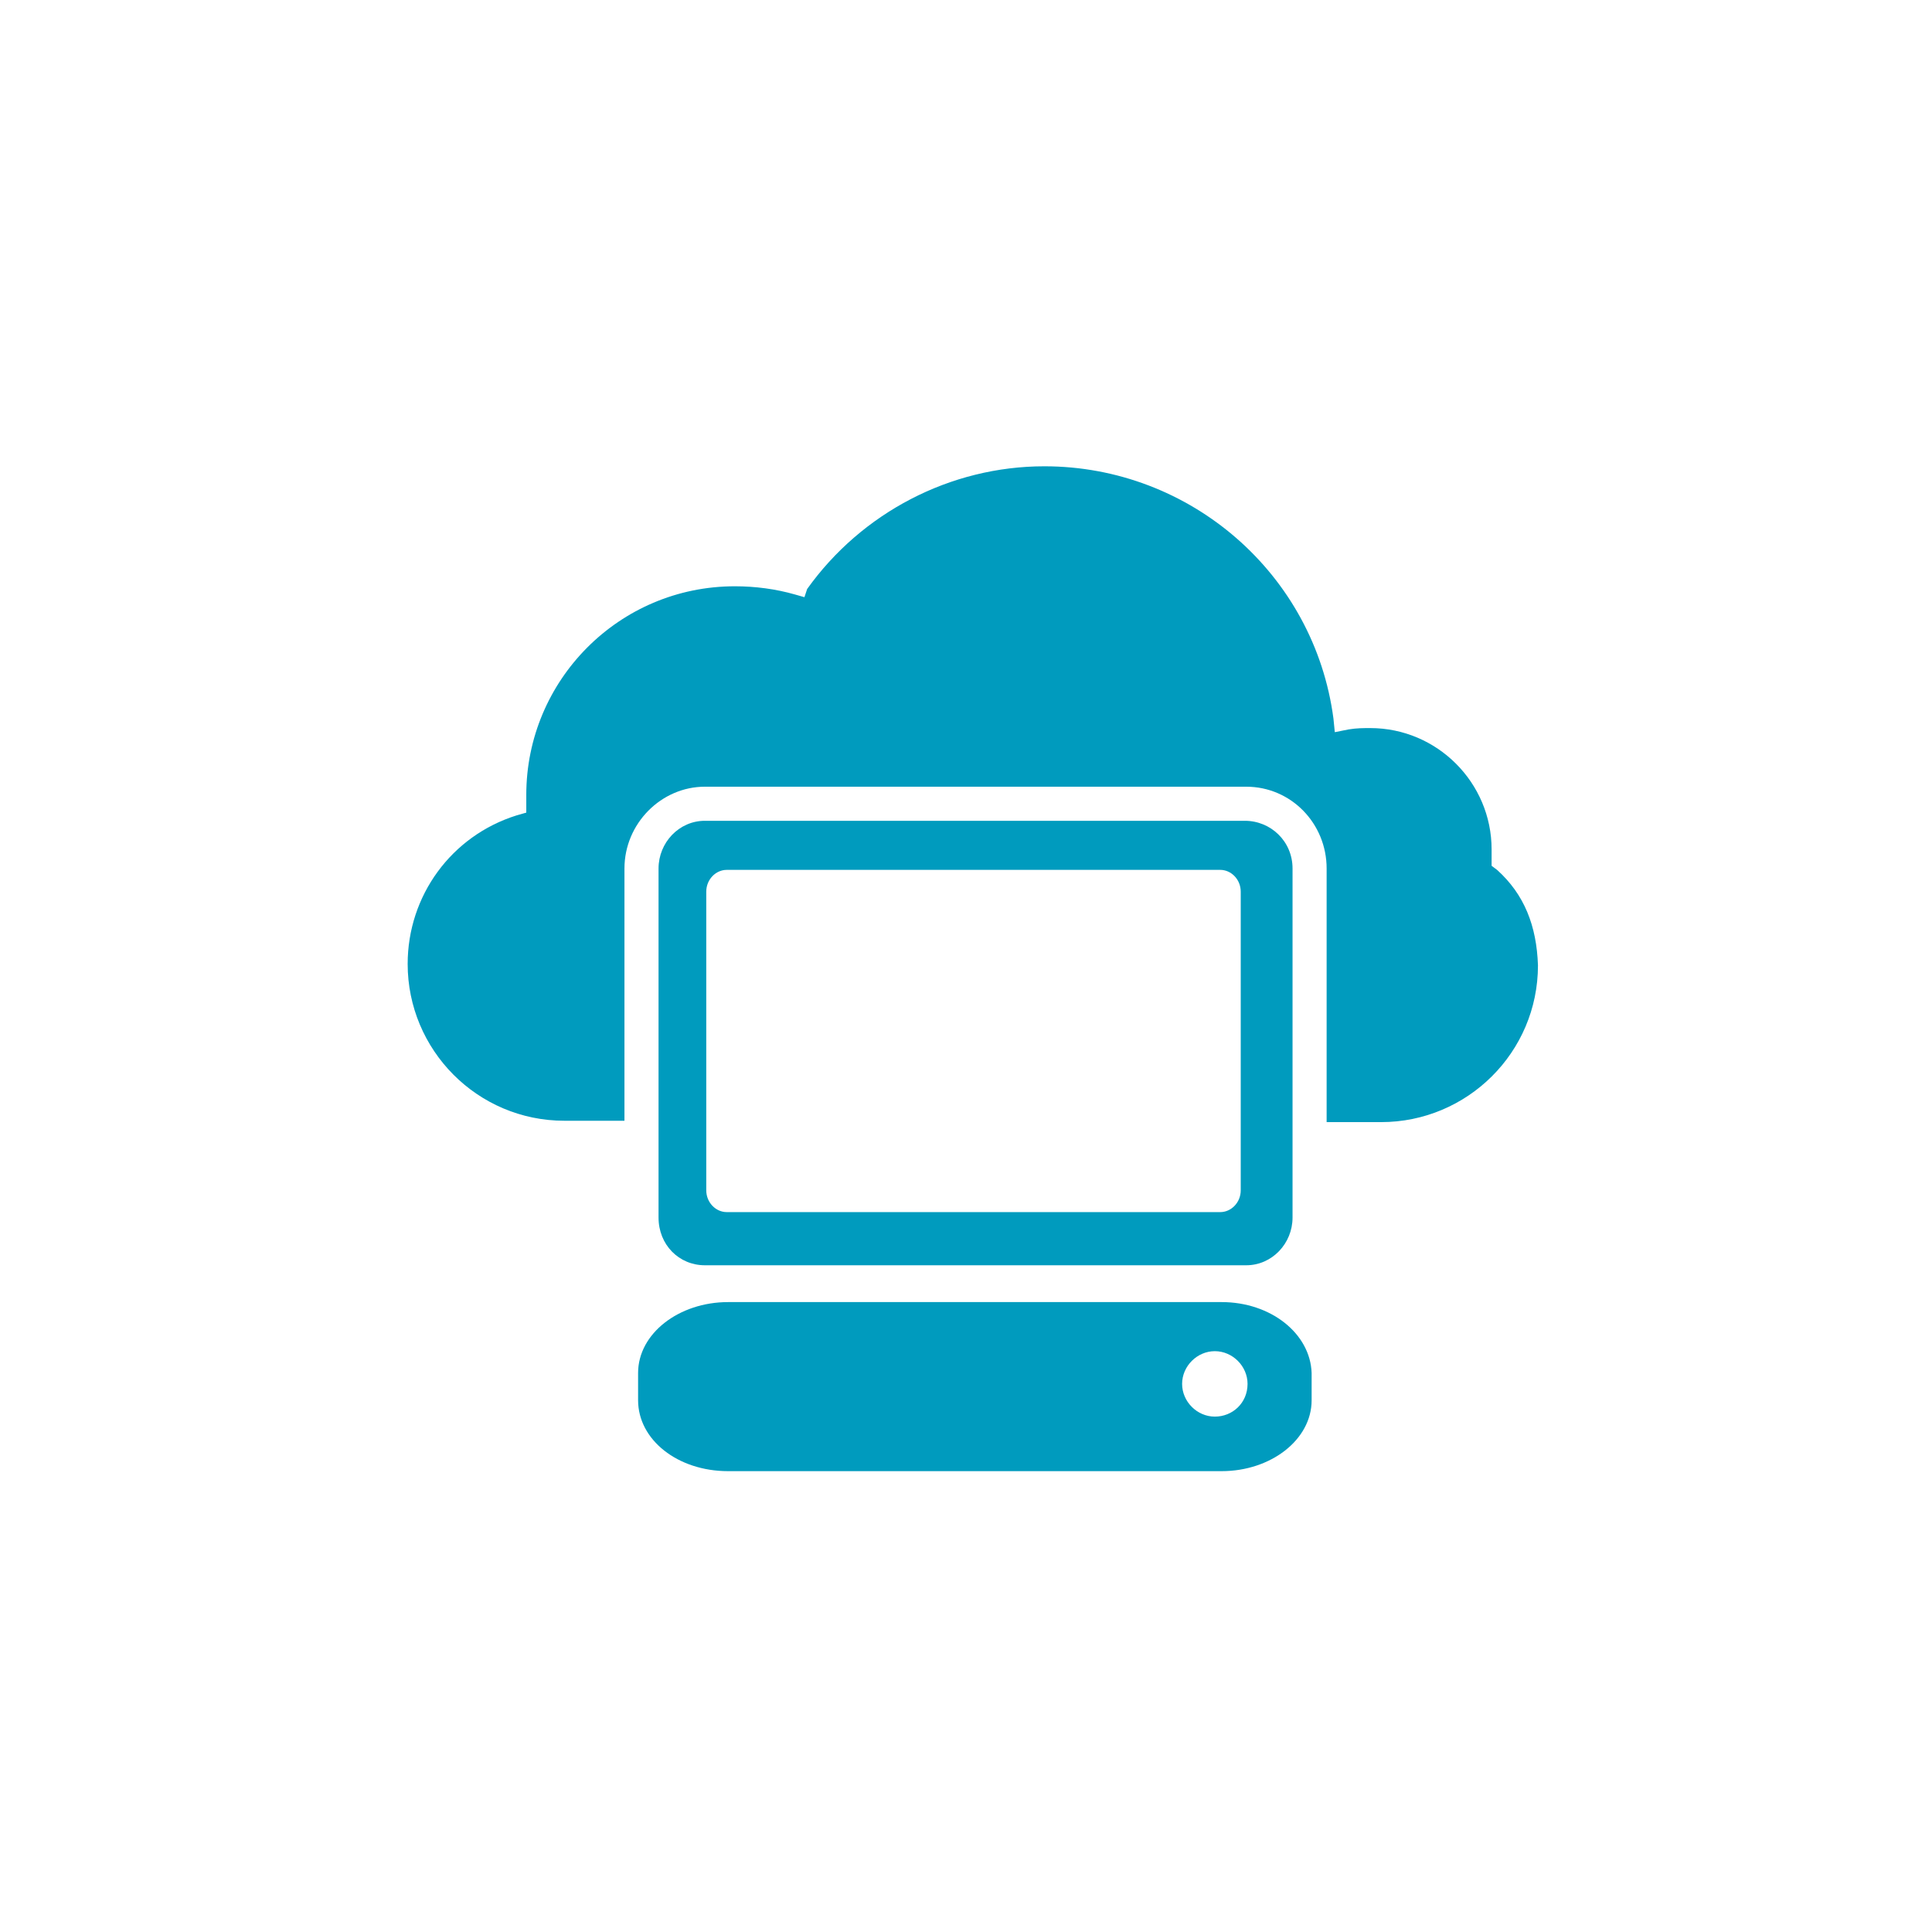 <?xml version="1.0" encoding="UTF-8"?>
<!-- Generator: Adobe Illustrator 23.1.1, SVG Export Plug-In . SVG Version: 6.00 Build 0)  -->
<svg xmlns="http://www.w3.org/2000/svg" xmlns:xlink="http://www.w3.org/1999/xlink" version="1.1" id="Laag_1" x="0px" y="0px" viewBox="0 0 141.7 141.7" style="enable-background:new 0 0 141.7 141.7;" xml:space="preserve">
<style type="text/css">
	.st0{fill:#009BBE;}
</style>
<path class="st0" d="M109.8,63.8l-0.4-0.3l0-0.5c0-0.2,0-0.4,0-0.7c0-4.9-4-8.9-8.9-8.9c-0.5,0-1,0-1.6,0.1l-1,0.2l-0.1-1  c-1.4-10.6-10.5-18.5-21.2-18.5c-6.9,0-13.4,3.4-17.4,9L59,43.8l-0.7-0.2c-1.4-0.4-2.9-0.6-4.4-0.6c-8.5,0-15.3,6.9-15.3,15.3  c0,0.2,0,0.4,0,0.6l0,0.7l-0.7,0.2c-4.8,1.5-8,5.9-8,10.9c0,6.3,5.1,11.5,11.5,11.5h4.4V63.7c0-3.3,2.7-6,5.9-6h39.7  c3.3,0,5.9,2.7,5.9,6v18.6h4c6.3,0,11.5-5.1,11.5-11.5C112.7,67.9,111.8,65.6,109.8,63.8z"></path>
<path class="st0" d="M91.3,60.2H51.7c-1.9,0-3.4,1.6-3.4,3.5v18.6v7c0,2,1.5,3.5,3.4,3.5h39.7c1.9,0,3.4-1.6,3.4-3.5v-7V63.7  C94.8,61.7,93.2,60.2,91.3,60.2z M91,87.3c0,0.9-0.7,1.6-1.5,1.6H53.3c-0.8,0-1.5-0.7-1.5-1.6v-5V65.4c0-0.9,0.7-1.6,1.5-1.6h36.2  c0.8,0,1.5,0.7,1.5,1.6v16.9V87.3z"></path>
<path class="st0" d="M89.6,95.5H53.4c-3.6,0-6.6,2.3-6.6,5.2v2c0,2.9,2.9,5.2,6.6,5.2h36.2c3.6,0,6.6-2.3,6.6-5.2v-2  C96.1,97.8,93.2,95.5,89.6,95.5z M89.1,103.9c-1.3,0-2.4-1.1-2.4-2.4c0-1.3,1.1-2.4,2.4-2.4c1.3,0,2.4,1.1,2.4,2.4  C91.5,102.9,90.4,103.9,89.1,103.9z"></path>
</svg>
